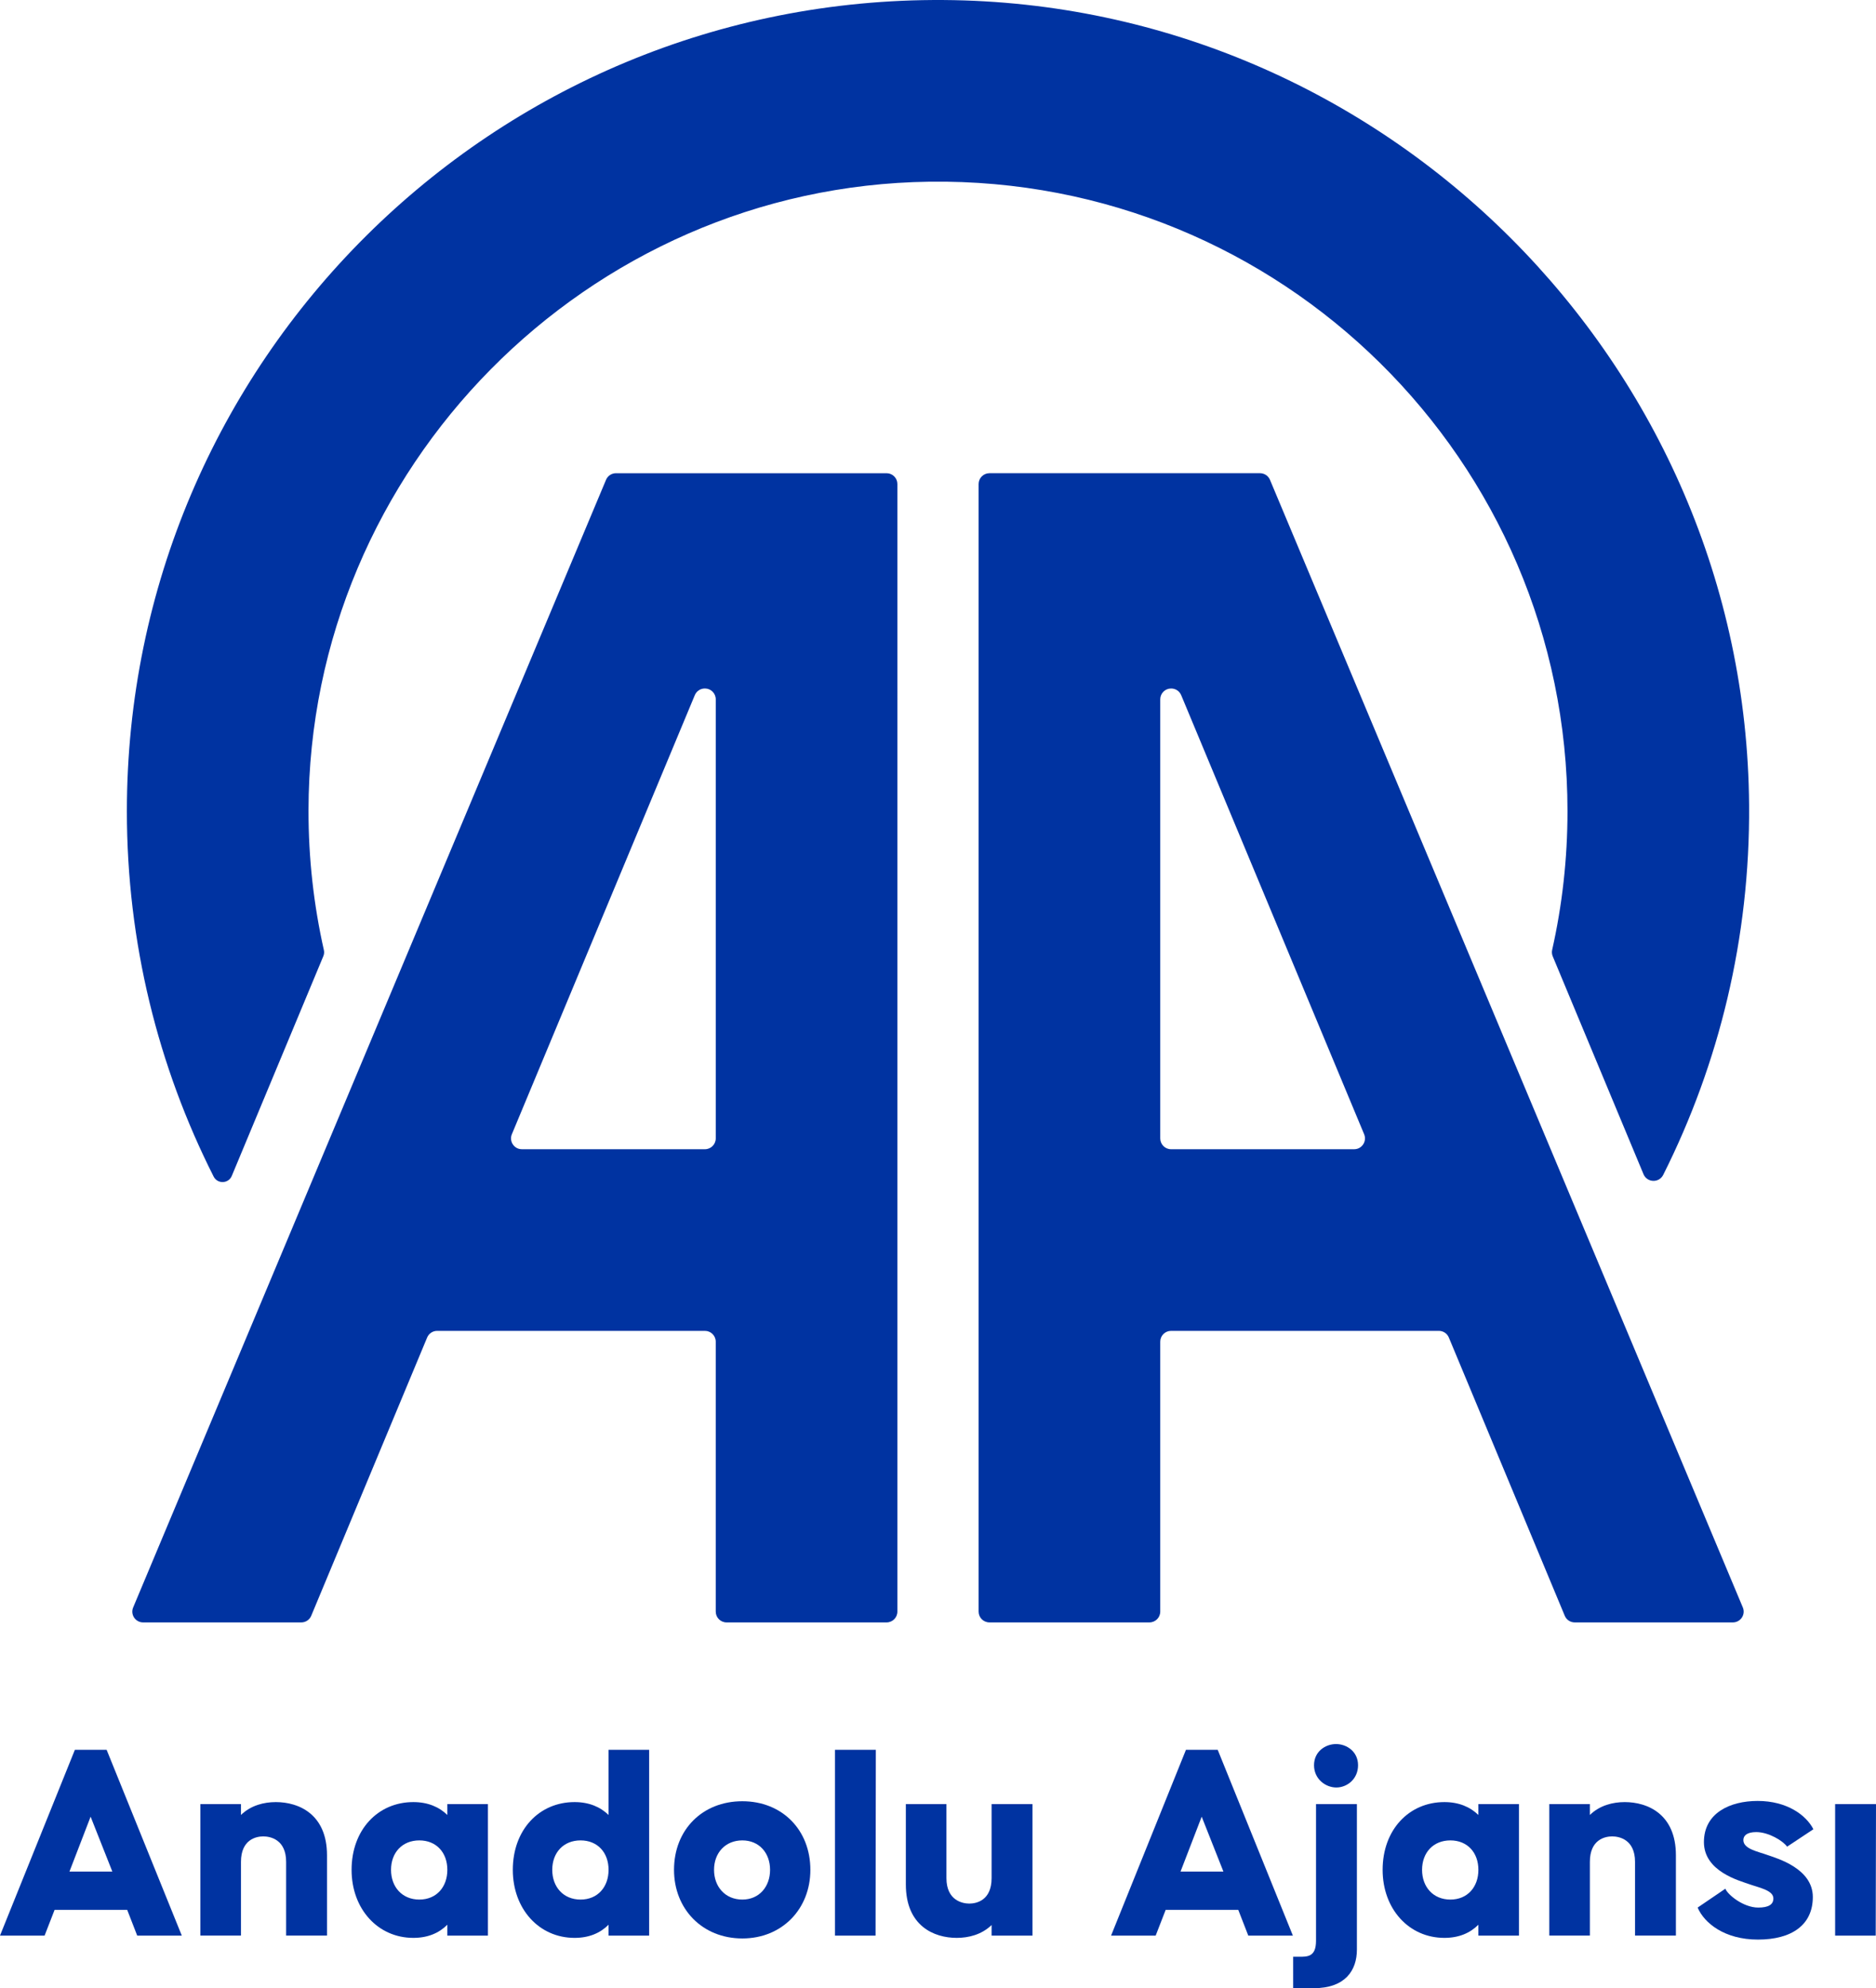 <?xml version="1.0" encoding="utf-8"?>
<!-- Generator: Adobe Illustrator 27.7.0, SVG Export Plug-In . SVG Version: 6.00 Build 0)  -->
<svg version="1.1" id="Layer_1" xmlns="http://www.w3.org/2000/svg" xmlns:xlink="http://www.w3.org/1999/xlink" x="0px" y="0px"
	 viewBox="0 0 283.465 300.389" enable-background="new 0 0 283.465 300.389" xml:space="preserve">
<g>
	<g>
		<path fill="#0033A1" d="M11.316,264.368h4.794l11.359,28.074h-6.738l-1.511-3.887H8.249l-1.511,3.887H0L11.316,264.368
			z M16.974,282.767l-3.282-8.292l-3.196,8.292H16.974z"/>
		<path fill="#0033A1" d="M30.277,272.574h6.133v1.641c1.511-1.468,3.498-1.944,5.269-1.944
			c3.455,0,7.731,1.814,7.731,8.034v12.136h-6.176v-11.143c0-3.369-2.376-3.844-3.455-3.844
			s-3.368,0.475-3.368,3.844v11.143h-6.133V272.574z"/>
		<path fill="#0033A1" d="M53.125,282.508c0-6.047,3.974-10.237,9.329-10.237c2.203,0,3.887,0.735,5.14,1.944v-1.641
			h6.133v19.868h-6.133v-1.641c-1.253,1.253-2.937,1.986-5.14,1.986C57.099,292.787,53.125,288.425,53.125,282.508z
			 M67.594,282.508c0-2.591-1.641-4.449-4.232-4.449c-2.592,0-4.277,1.857-4.277,4.449s1.685,4.492,4.277,4.492
			C65.953,287,67.594,285.099,67.594,282.508z"/>
		<path fill="#0033A1" d="M77.486,282.508c0-6.047,3.974-10.237,9.329-10.237c2.203,0,3.887,0.735,5.14,1.944v-9.847
			h6.133v28.074h-6.133v-1.641c-1.253,1.253-2.937,1.986-5.14,1.986C81.459,292.787,77.486,288.425,77.486,282.508
			z M91.955,282.508c0-2.591-1.641-4.449-4.232-4.449c-2.592,0-4.277,1.857-4.277,4.449s1.685,4.492,4.277,4.492
			C90.314,287,91.955,285.099,91.955,282.508z"/>
		<path fill="#0033A1" d="M101.845,282.508c0-6.047,4.276-10.366,10.322-10.366c6.004,0,10.28,4.319,10.28,10.366
			c0,5.917-4.276,10.366-10.28,10.366C106.121,292.873,101.845,288.425,101.845,282.508z M116.358,282.508
			c0-2.548-1.641-4.449-4.19-4.449c-2.591,0-4.276,1.901-4.276,4.449s1.685,4.492,4.276,4.492
			C114.716,287,116.358,285.056,116.358,282.508z"/>
		<path fill="#0033A1" d="M126.163,264.368h6.176l-0.042,28.074h-6.133V264.368z"/>
		<path fill="#0033A1" d="M136.874,284.711V272.574h6.133v11.187c0,3.369,2.418,3.844,3.455,3.844
			c1.08,0,3.369-0.475,3.369-3.844V272.574h6.176v19.868h-6.176v-1.598c-1.511,1.468-3.498,1.943-5.269,1.943
			C141.106,292.787,136.874,290.973,136.874,284.711z"/>
		<path fill="#0033A1" d="M179.201,264.368h4.794l11.359,28.074h-6.738l-1.512-3.887h-10.97l-1.511,3.887h-6.738
			L179.201,264.368z M184.858,282.767l-3.282-8.292l-3.196,8.292H184.858z"/>
		<path fill="#0033A1" d="M195.398,295.638h0.863c1.296,0,2.591,0.043,2.591-2.418V272.574h6.176v21.984
			c0,3.153-1.771,5.831-6.522,5.831h-3.109V295.638z M198.551,266.7c0-2.074,1.728-3.197,3.326-3.197
			s3.326,1.123,3.326,3.197c0,2.116-1.685,3.368-3.282,3.368S198.551,268.817,198.551,266.7z"/>
		<path fill="#0033A1" d="M208.916,282.508c0-6.047,3.974-10.237,9.329-10.237c2.203,0,3.887,0.735,5.14,1.944v-1.641
			h6.133v19.868h-6.133v-1.641c-1.253,1.253-2.937,1.986-5.14,1.986
			C212.89,292.787,208.916,288.425,208.916,282.508z M223.385,282.508c0-2.591-1.641-4.449-4.232-4.449
			c-2.592,0-4.277,1.857-4.277,4.449s1.685,4.492,4.277,4.492C221.744,287,223.385,285.099,223.385,282.508z"/>
		<path fill="#0033A1" d="M234.097,272.574h6.133v1.641c1.512-1.468,3.498-1.944,5.269-1.944
			c3.455,0,7.731,1.814,7.731,8.034v12.136h-6.176v-11.143c0-3.369-2.376-3.844-3.455-3.844
			s-3.368,0.475-3.368,3.844v11.143h-6.133V272.574z"/>
		<path fill="#0033A1" d="M256.514,288.209l4.189-2.851c0.346,0.907,2.721,2.851,4.967,2.851
			c1.512,0,2.289-0.433,2.289-1.383c0-1.253-2.246-1.641-3.671-2.159c-1.426-0.518-6.824-1.901-6.824-6.349
			c0-4.363,3.887-6.22,8.12-6.22c4.448,0,7.342,2.159,8.421,4.276l-3.974,2.634
			c-0.604-0.863-2.764-2.203-4.664-2.203c-1.383,0-1.944,0.518-1.944,1.21c0,1.339,2.203,1.728,3.628,2.246
			c1.468,0.518,6.867,2.03,6.867,6.349c0,4.232-3.196,6.435-8.293,6.435
			C260.574,293.046,257.507,290.541,256.514,288.209z"/>
		<path fill="#0033A1" d="M277.289,272.574h6.176l-0.043,19.868h-6.132V272.574z"/>
	</g>
	<g>
		<path fill="#0033A1" d="M48.939,143.55c-1.53-6.793-2.333-13.862-2.324-21.12
			c0.07-51.733,42.09-94.286,93.818-94.977c53.127-0.709,96.416,42.144,96.416,95.108
			c0,7.198-0.8,14.209-2.315,20.949c-0.073,0.327-0.045,0.667,0.084,0.976l13.717,32.92
			c0.538,1.291,2.347,1.356,2.975,0.106c8.433-16.782,13.127-35.766,12.98-55.861
			C263.806,54.928,209.309,0.457,142.585,0.003C74.505-0.461,19.171,54.589,19.171,122.562
			c0,19.859,4.726,38.612,13.11,55.202c0.581,1.15,2.245,1.091,2.741-0.098l13.84-33.217
			C48.98,144.164,49.007,143.851,48.939,143.55z"/>
		<g>
			<path fill="#0033A1" d="M191.894,72.495c-0.255-0.607-0.847-0.998-1.505-0.998l-40.886,0
				c-0.902,0-1.634,0.732-1.634,1.634v170.358c0,0.902,0.732,1.634,1.634,1.634h24.177
				c0.902,0,1.634-0.732,1.634-1.634V202.71c0-0.902,0.732-1.634,1.634-1.634h40.466
				c0.66,0,1.254,0.393,1.507,1.003c3.713,8.928,13.665,32.801,17.517,42.044
				c0.254,0.609,0.847,1.001,1.506,1.001h23.89c1.168,0,1.961-1.183,1.51-2.26
				C241.008,189.614,214.187,125.644,191.894,72.495z M204.614,173.631h-27.666c-0.902,0-1.634-0.732-1.634-1.634
				v-66.339c0-0.902,0.732-1.634,1.634-1.634h0.023c0.66,0,1.255,0.397,1.508,1.006l27.643,66.339
				C206.571,172.444,205.78,173.631,204.614,173.631z"/>
			<path fill="#0033A1" d="M133.962,71.498l-40.886-0c-0.658,0-1.25,0.391-1.505,0.998
				c-22.293,53.149-49.114,117.12-71.451,170.369c-0.452,1.077,0.342,2.26,1.51,2.26h23.89
				c0.66,0,1.253-0.392,1.506-1.001c3.853-9.243,13.804-33.116,17.517-42.044c0.254-0.61,0.847-1.003,1.507-1.003
				h40.466c0.902,0,1.634,0.732,1.634,1.634v40.78c0,0.902,0.732,1.634,1.634,1.634h24.177
				c0.902,0,1.634-0.732,1.634-1.634V73.132C135.596,72.229,134.865,71.498,133.962,71.498z M108.151,171.996
				c0,0.902-0.732,1.634-1.634,1.634H78.851c-1.166,0-1.957-1.186-1.508-2.263l27.643-66.339
				c0.254-0.609,0.849-1.006,1.508-1.006h0.023c0.902,0,1.634,0.732,1.634,1.634V171.996z"/>
		</g>
	</g>
</g>
</svg>

